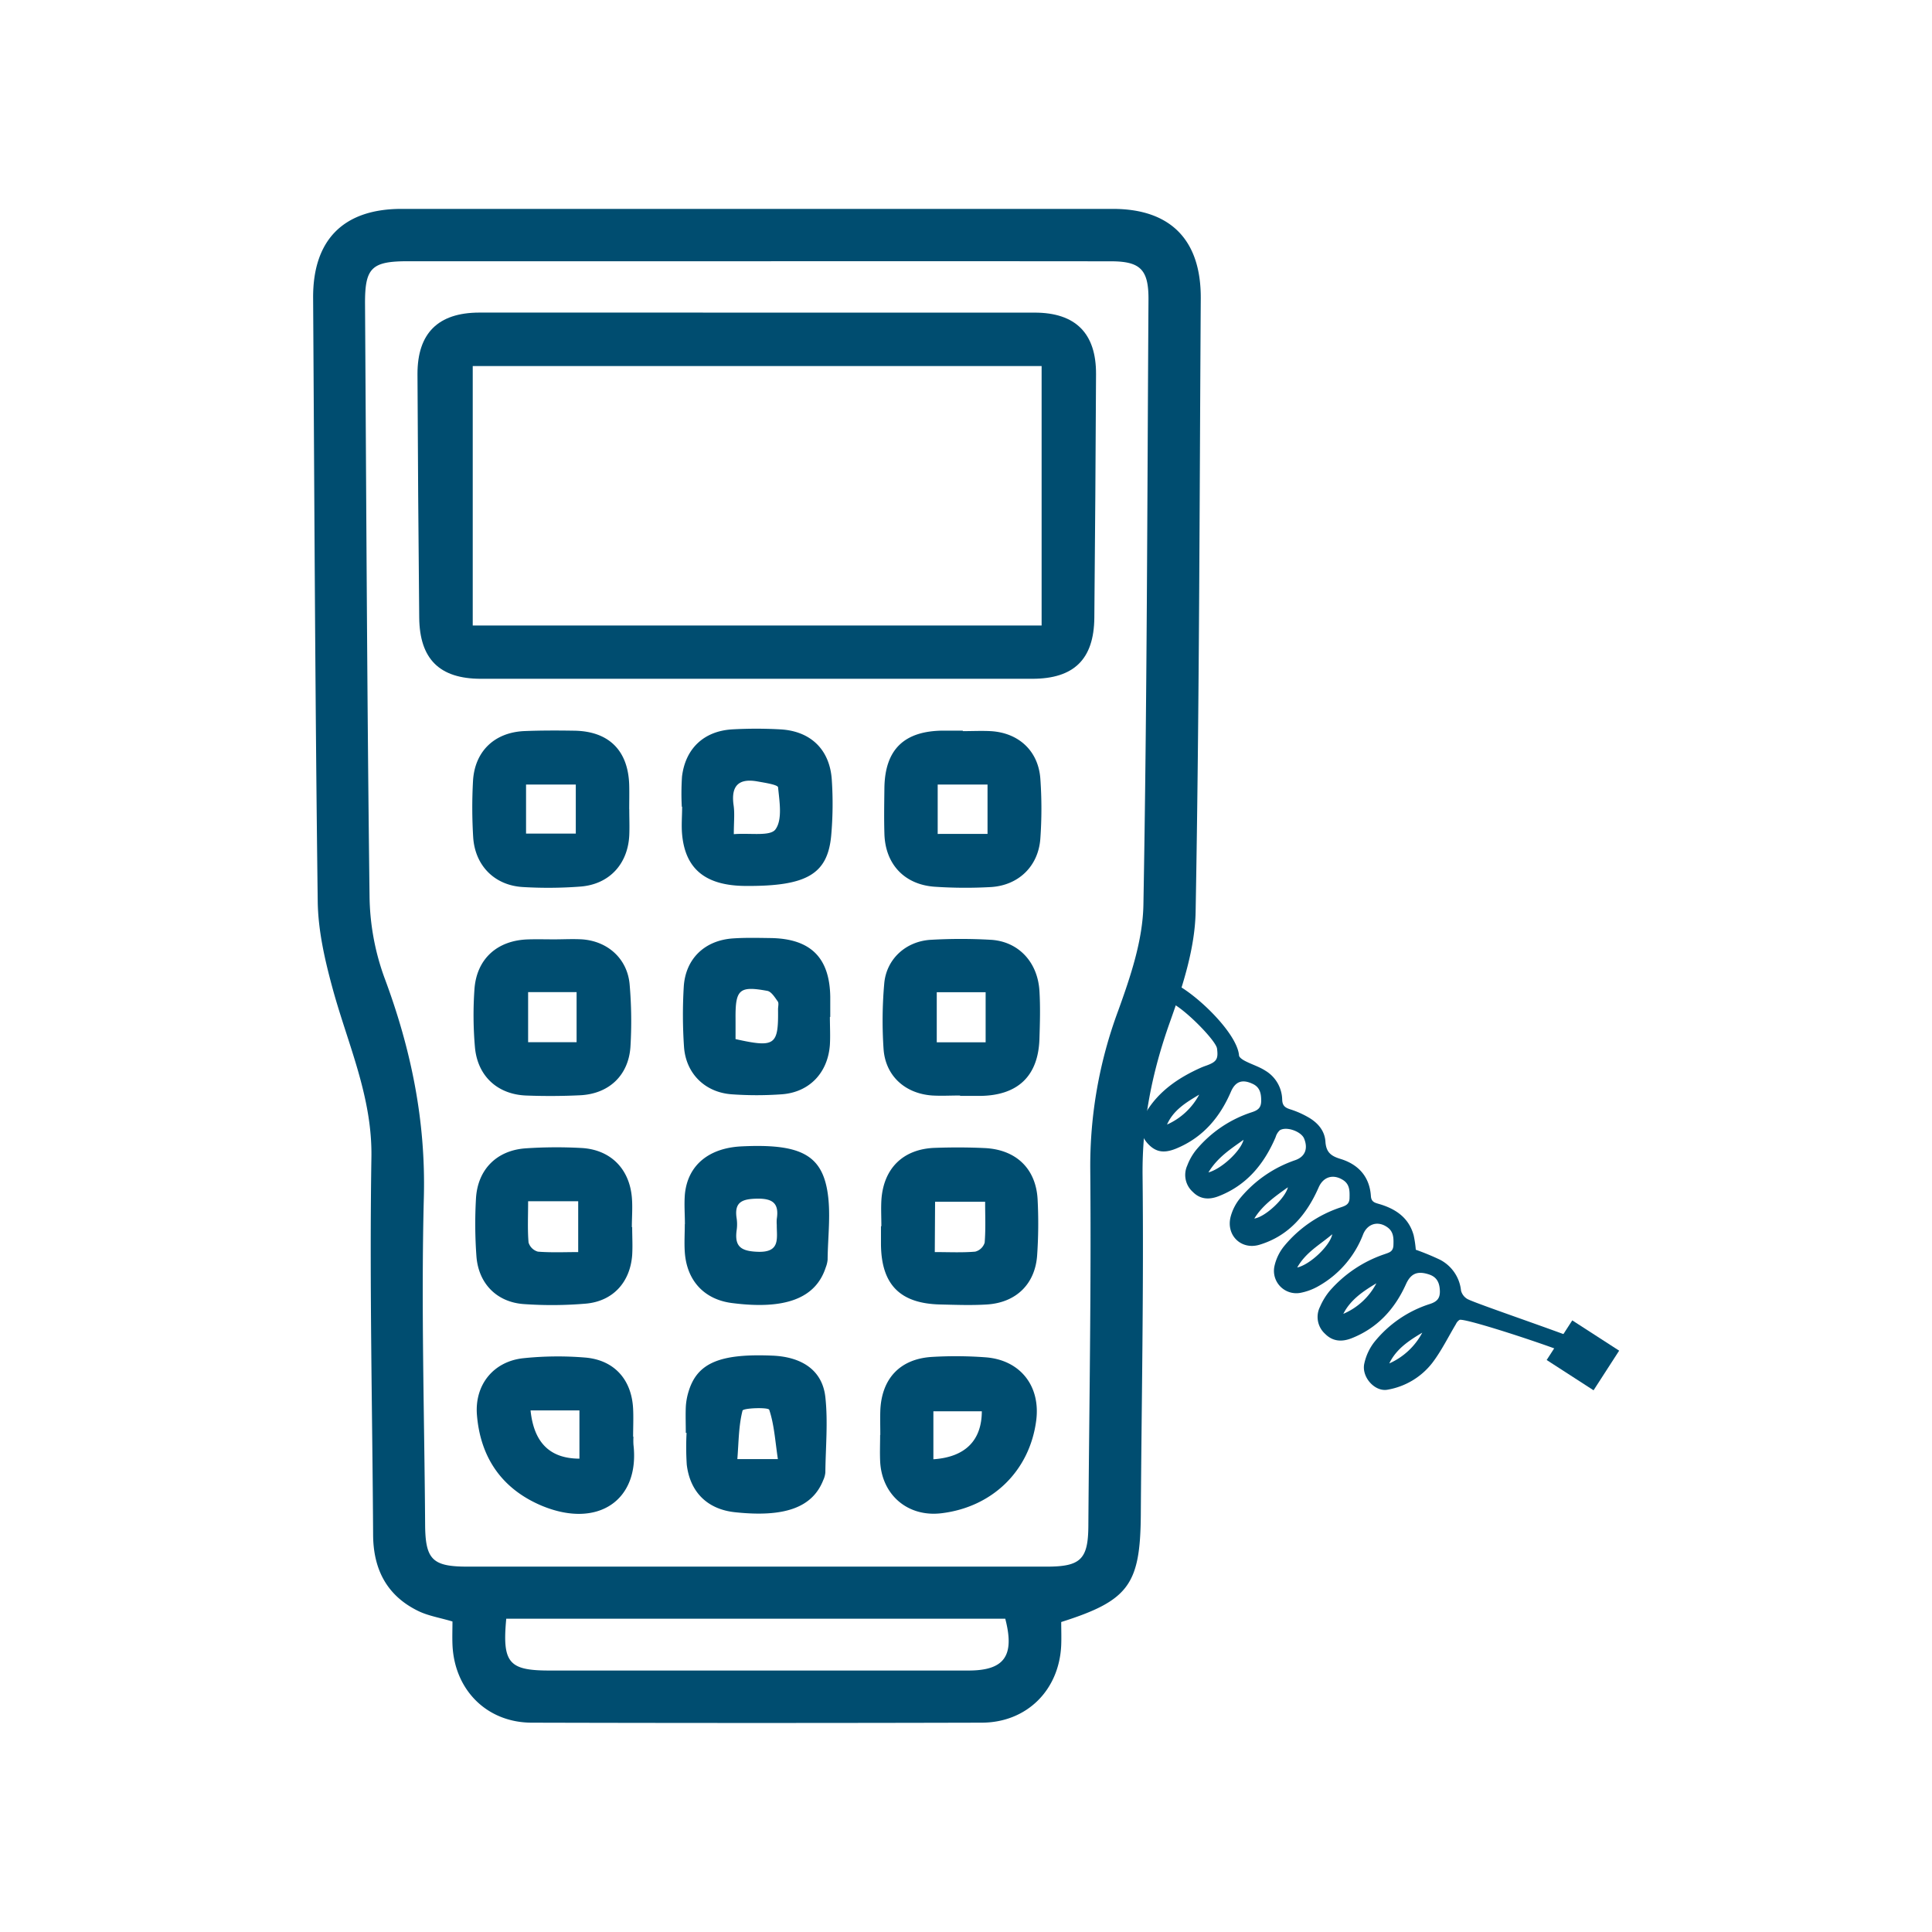 <svg id="Capa_1" data-name="Capa 1" xmlns="http://www.w3.org/2000/svg" viewBox="0 0 578.7 578.7"><defs><style>.cls-1{fill:#004d70;}</style></defs><path class="cls-1" d="M317.87,485.85c0,2.18.09,4.55,0,6.91C317.29,506.27,307.53,516,294,516q-67.33.18-134.68,0c-13.52,0-23.24-9.84-23.79-23.38-.09-2.36,0-4.72,0-6.93-3.83-1.14-7.26-1.68-10.25-3.14-9.41-4.58-13.46-12.5-13.52-22.78-.22-37.71-1.11-75.42-.51-113.11.29-18.07-7-33.72-11.56-50.35-2.34-8.56-4.41-17.5-4.52-26.3-.77-60.24-1-120.49-1.38-180.73-.11-17.41,9.06-26.7,26.45-26.71q106.55,0,213.09,0c17.33,0,26.44,9.33,26.34,26.81-.38,61.25-.43,122.49-1.54,183.72-.2,11-3.89,22.35-7.66,32.93-5.36,15-8.4,30-8.23,46.12.37,33.91-.31,67.82-.53,101.74C341.53,474.68,338.05,479.45,317.87,485.85Zm-91-407.6q-52.35,0-104.71,0c-10.93,0-12.89,2-12.82,12.9.38,59,.61,118.06,1.35,177.08a73.7,73.7,0,0,0,4.4,24.46c8,21.35,12.46,42.88,11.87,65.92-.84,32.67.16,65.4.38,98.1.07,10.45,2.22,12.55,12.66,12.55H313.53c10.13,0,12.4-2.18,12.47-12.14.25-35.7.89-71.39.57-107.08a133.36,133.36,0,0,1,8.37-47.31c3.68-10.19,7.36-21.07,7.55-31.7,1.09-60.41,1.14-120.84,1.52-181.26.06-9-2.41-11.49-11.22-11.5Q279.84,78.22,226.88,78.25ZM151.64,484.86c-1.25,13.27.81,15.52,12.94,15.52q62.78,0,125.53,0c10.7,0,13.91-4.35,11-15.52Z"/><path class="cls-1" d="M226.72,93.64c27.73,0,55.46,0,83.18,0,12.3,0,18.46,6.23,18.4,18.44q-.17,36.49-.51,73c-.13,12.4-6.11,18.23-18.57,18.24q-82.59,0-165.17,0c-12.39,0-18.36-5.9-18.48-18.33q-.36-36.49-.52-73c0-12.15,6.15-18.33,18.49-18.36C171.27,93.6,199,93.64,226.72,93.64ZM312,187.36V109.65H141.6v77.71Z"/><path class="cls-1" d="M166,281.37c2.79,0,5.58-.16,8.36,0,7.75.55,13.59,5.87,14.24,13.54a128.09,128.09,0,0,1,.25,18.48c-.51,8.68-6.41,14.26-15.09,14.68-5.36.26-10.75.28-16.12.08-8.61-.32-14.61-5.82-15.38-14.48a110.9,110.9,0,0,1-.15-17.29c.62-9.18,6.85-14.75,16.13-15C160.78,281.3,163.37,281.37,166,281.37Zm-7.81,15.81v15h14.52v-15Z"/><path class="cls-1" d="M287.59,328.14c-2.78,0-5.58.16-8.35,0-8.12-.57-14-5.85-14.58-13.88a126.51,126.51,0,0,1,.2-19.66c.64-7.35,6.5-12.69,14-13.1a157.19,157.19,0,0,1,17.9,0c8.26.48,14.06,6.63,14.59,15.32.29,4.76.15,9.55,0,14.32-.34,11.18-6.47,17-17.78,17.12-2,0-4,0-6,0Zm-7-30.93v15h14.64v-15Z"/><path class="cls-1" d="M188.49,242.41c0,2.59.11,5.19,0,7.77-.41,8.58-5.93,14.66-14.52,15.37a126.58,126.58,0,0,1-17.31.15c-8.53-.47-14.42-6.44-14.93-15a145.73,145.73,0,0,1-.05-16.72c.49-8.95,6.45-14.63,15.44-15,5-.2,10-.19,14.94-.11,10.38.17,16.15,6,16.41,16.38.06,2.38,0,4.78,0,7.16Zm-30.92,7.28h14.9V235h-14.9Z"/><path class="cls-1" d="M288.37,219c2.79,0,5.59-.14,8.37,0,8.37.48,14.28,5.9,14.88,14.26a126,126,0,0,1,0,17.91c-.58,8.25-6.48,14-14.75,14.53a137.16,137.16,0,0,1-16.72-.08c-9.18-.57-15-6.72-15.24-15.92-.14-4.58-.05-9.16,0-13.74.18-11.45,5.89-17,17.5-17.11h6Zm7.43,30.78V235H280.87v14.79Z"/><path class="cls-1" d="M189.36,367.58c0,2.78.17,5.58,0,8.35-.61,8.18-5.79,13.86-13.95,14.56a120,120,0,0,1-18.48.13c-8.12-.56-13.6-6.14-14.22-14.29a133.16,133.16,0,0,1-.14-17.3c.48-8.68,6.16-14.44,14.83-15.06a137,137,0,0,1,16.71-.11c8.67.45,14.39,6.13,15.15,14.77.26,3,0,6,0,8.95Zm-31.17-7.77c0,4.56-.2,8.48.13,12.36a4.06,4.06,0,0,0,2.8,2.74c4,.32,8.07.13,12.07.13V359.81Z"/><path class="cls-1" d="M264,367.32c0-2.59-.14-5.19,0-7.76.58-9.58,6.51-15.43,16.08-15.74,5-.17,10-.17,14.93.07,9.36.46,15.31,6.18,15.79,15.4a139.06,139.06,0,0,1-.14,16.71c-.6,8.66-6.35,14.21-15.1,14.74-4.56.28-9.16.11-13.74,0-12.21-.22-17.85-5.93-17.94-18.08,0-1.79,0-3.58,0-5.37Zm16,7.72c4.31,0,8.22.2,12.1-.13a4,4,0,0,0,2.84-2.69c.33-4,.14-8.08.14-12.25H280.09Z"/><path class="cls-1" d="M204.22,241.65a76.28,76.28,0,0,1,.06-9c1-8.44,6.57-13.69,15.08-14.18a129.44,129.44,0,0,1,14.34,0c9.06.48,14.86,6,15.45,15.11a107.28,107.28,0,0,1-.18,16.72c-1.08,11.62-7.43,15.2-25.73,15.07-11.84-.09-17.94-5-18.92-15.38-.26-2.76,0-5.57,0-8.36Zm15.58,8.21c4.9-.4,10.9.72,12.47-1.42,2.14-2.91,1.21-8.33.79-12.6-.07-.79-3.93-1.37-6.1-1.76-5.71-1.05-8.06,1.3-7.22,7.13C220.1,243.7,219.8,246.28,219.8,249.86Z"/><path class="cls-1" d="M189.74,430.33a21,21,0,0,0,0,2.38C191.68,449.44,179,458,162.23,451c-11.83-5-18.33-14.34-19.37-27.17-.73-9,4.92-16.05,13.91-17a99.85,99.85,0,0,1,18.46-.2c8.77.71,14,6.63,14.41,15.39.13,2.77,0,5.56,0,8.35Zm-30.82-7.86c1,9.72,5.85,14.42,14.64,14.45V422.47Z"/><path class="cls-1" d="M263.68,429.82c0-2.39-.07-4.78,0-7.16.33-9.69,5.89-15.66,15.53-16.22a120.29,120.29,0,0,1,16.11.13c10.34.83,16.4,8.65,15.06,18.93-1.95,15.05-13.1,25.94-28.4,27.77-10.06,1.21-17.93-5.5-18.35-15.69-.11-2.58,0-5.17,0-7.76Zm15.9,7.28c9.61-.65,14.48-5.69,14.51-14.37H279.58Z"/><path class="cls-1" d="M248.58,304.59c0,2.79.16,5.59,0,8.37-.6,8.38-6.15,14.23-14.43,14.82a105.06,105.06,0,0,1-15,0c-8-.58-13.75-6.25-14.27-14.29a141.14,141.14,0,0,1-.07-17.93c.52-8.38,6.27-13.89,14.71-14.47,3.77-.26,7.57-.16,11.36-.11,11.93.19,17.64,5.86,17.81,17.63,0,2,0,4,0,6Zm-28.26,6.66c11.86,2.63,12.87,1.86,12.73-8.94,0-.8.29-1.81-.08-2.34-.88-1.23-1.95-3-3.19-3.18-8.34-1.53-9.52-.4-9.46,8.21C220.33,307.14,220.32,309.27,220.32,311.25Z"/><path class="cls-1" d="M205.15,366.69c0-3-.25-6,0-9,.86-8.73,7.24-13.84,16.95-14.31,17.15-.83,23.74,2.32,25.67,13.06,1.2,6.75.19,13.9.13,20.87a8.36,8.36,0,0,1-.56,2.32c-3,9.28-12.14,12.75-28.13,10.67-8.26-1.07-13.51-6.68-14.09-15.27-.19-2.78,0-5.58,0-8.37Zm27.52.21a11.61,11.61,0,0,1,0-1.77c.74-4.7-1.22-6.17-5.92-6.09-4.38.09-6.88.95-6.1,5.91a12.07,12.07,0,0,1,0,3.55c-.66,4.84,1.24,6.25,6.2,6.45C233.86,375.25,232.64,370.92,232.67,366.9Z"/><path class="cls-1" d="M205.42,429.2c0-2.59-.1-5.18,0-7.76a19.19,19.19,0,0,1,.85-4.69c2.59-8.5,9.36-11.36,25.13-10.69,8.92.38,14.95,4.47,15.82,12.42.82,7.44.08,15,0,22.58a6.82,6.82,0,0,1-.63,2.29c-3.24,8.21-11.55,11.22-26.48,9.61-8.14-.88-13.4-5.93-14.4-14.23a81.82,81.82,0,0,1-.06-9.53ZM233,437.05c-.83-5.58-1.11-10.38-2.59-14.77-.26-.8-7.79-.54-8,.25-1.17,4.57-1.14,9.44-1.55,14.52Z"/><path class="cls-1" d="M387.9,347.53a36.87,36.87,0,0,0-16.27,11.17,14.75,14.75,0,0,0-3,5.71c-1.47,5.57,3.14,10.1,8.65,8.43,8.78-2.66,14.15-9.06,17.71-17.19,1.4-3.19,4.36-4.09,7.36-2.15,2,1.32,1.93,3.35,1.88,5.42-.05,1.86-1.26,2.27-2.71,2.75a37,37,0,0,0-16.88,11.59,14.5,14.5,0,0,0-2.9,6,6.7,6.7,0,0,0,7.74,8,17.48,17.48,0,0,0,5.41-2,30.15,30.15,0,0,0,13.43-15.57c1.33-3.22,4.53-4.11,7.36-2,1.79,1.35,1.77,3.27,1.7,5.27s-1.3,2.22-2.72,2.73a37.78,37.78,0,0,0-16.39,11,19.67,19.67,0,0,0-2.87,4.71,6.8,6.8,0,0,0,1.51,8.13c2.35,2.37,5.12,2.44,8,1.3,7.69-3.06,12.86-8.7,16.22-16.16,1.48-3.29,3.51-4.07,7-2.9,2.38.81,3.1,2.63,3.16,4.93.06,2.14-.8,3.19-3,3.89a35,35,0,0,0-16.66,11.43,16,16,0,0,0-2.95,6.3c-1,4.09,3.13,8.67,6.94,7.94a21.56,21.56,0,0,0,13.48-8.13c2.7-3.58,4.7-7.67,7-11.52a2.88,2.88,0,0,1,1.08-1.26c1.71-.72,34,10,35.54,11.52l4.09-3.8,0,0c-2.2-1.66-34.94-12.59-37.32-14a4.09,4.09,0,0,1-1.86-2.47,11.77,11.77,0,0,0-6.28-9.26,75.82,75.82,0,0,0-7.27-3,32.84,32.84,0,0,0-.64-4.33c-1.46-5.29-5.4-7.93-10.37-9.38-1.23-.36-2.32-.59-2.44-2.34-.37-5.84-3.77-9.53-9.13-11.16-2.86-.87-4.28-2-4.49-5.18s-2.17-5.5-4.81-7.1a27.29,27.29,0,0,0-5.73-2.57c-1.59-.5-2.35-1.12-2.41-2.91a10.35,10.35,0,0,0-5-8.64c-1.88-1.22-4.11-1.89-6.12-2.93-.72-.37-1.76-1.05-1.81-1.66-.57-7.2-15.09-20.69-21.47-22.41-1-.28-2.88-.42-3.17.08a5.78,5.78,0,0,0-.45,3.78c.38,1.91,1.88,2.48,3.81,2.55,3.08.1,14.34,11.31,14.69,13.93.42,3.15-.11,4-3.23,5.12-.56.2-1.11.4-1.65.64-6.69,3-12.57,7-16.39,13.34-2.23,3.75-1.8,6.95.69,9.55s5.11,2.8,9.07,1c7.59-3.35,12.47-9.27,15.68-16.73,1.33-3.07,3.4-3.81,6.52-2.33,2.18,1,2.55,2.93,2.54,5.07s-1,2.83-2.87,3.44a36.18,36.18,0,0,0-16.7,11.38,17.18,17.18,0,0,0-2.58,4.58,6.81,6.81,0,0,0,1.67,7.89c2.27,2.31,5,2.35,7.74,1.28,8.39-3.26,13.61-9.62,17.06-17.68a4.52,4.52,0,0,1,1.26-2.07c2-1.23,6.36.35,7.26,2.45C391.89,344.09,390.9,346.52,387.9,347.53ZM375.71,365c2.42-3.94,6.11-6.56,10.06-9.37C385,358.84,379.12,364.47,375.71,365Zm12.83,14.7c2.6-4.62,6.75-6.8,10.52-10C398.4,373.1,392.45,378.79,388.54,379.67Zm13.81,13.88c2.17-4.3,6-6.83,9.92-9.19A20,20,0,0,1,402.35,393.55Zm13.77,14.85c2.08-4.37,5.92-6.88,9.9-9.25A20.64,20.64,0,0,1,416.12,408.4Zm-66.57-71.55c1.92-4.4,5.8-6.7,9.65-9A20.21,20.21,0,0,1,349.55,336.85Zm12.39,14.34c2.76-4.56,6.62-7,10.54-9.81C371.7,344.67,366,350.09,361.94,351.19Z"/><rect class="cls-1" x="465.74" y="398.91" width="16.72" height="14.13" transform="translate(296.17 -192.29) rotate(32.86)"/></svg>